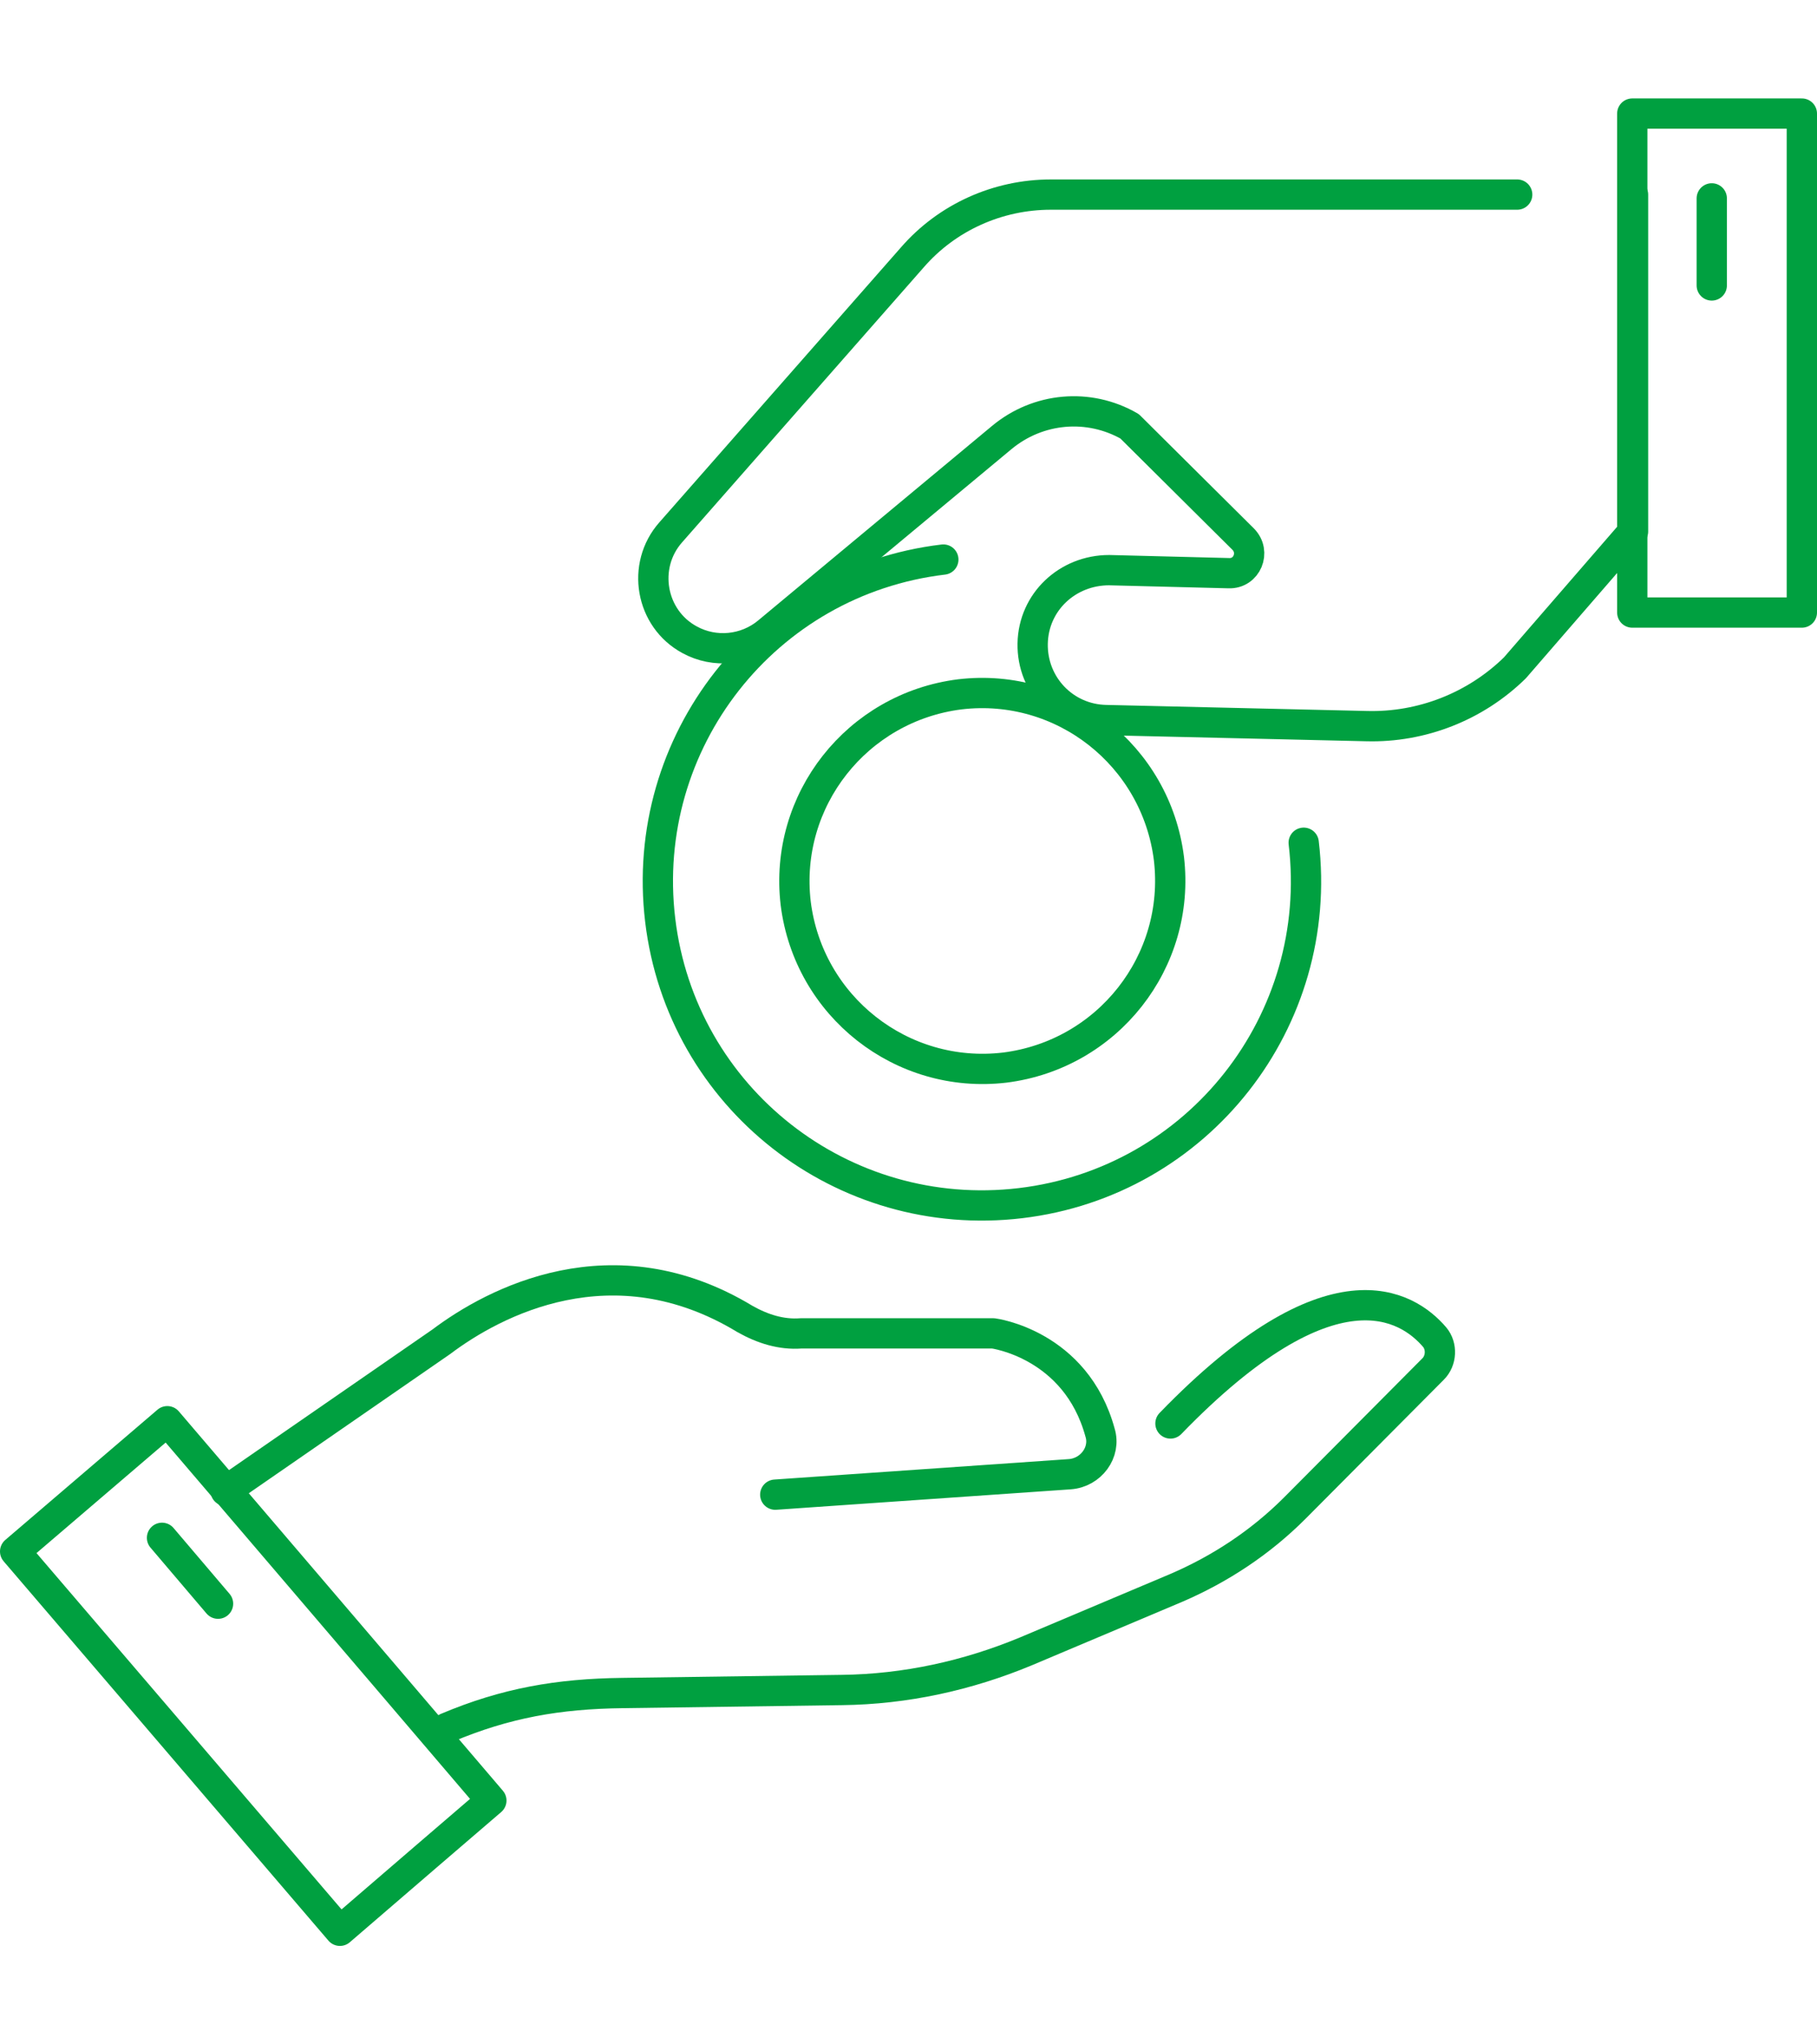 <?xml version="1.0" encoding="UTF-8"?>
<svg id="_レイヤー_2" xmlns="http://www.w3.org/2000/svg" version="1.1" viewBox="0 0 240 270">
  <!-- Generator: Adobe Illustrator 29.2.1, SVG Export Plug-In . SVG Version: 2.1.0 Build 116)  -->
  <defs>
    <style>
      .st0 {
        fill: none;
        stroke: #00a040;
        stroke-linecap: round;
        stroke-linejoin: round;
        stroke-width: 4px;
      }
    </style>
  </defs>
  <g id="Icons">
    <g id="Receiving_money">
      <path class="st0" d="M102.4,197.4l38.9-2.7c2.8-.2,4.8-2.9,4-5.5-3.2-11.7-14.1-13.1-14.1-13.1h-25.4c-2.6.2-5.1-.6-7.4-1.9-17.5-10.6-33.2-2.2-40.1,3l-28.5,19.7"/>
      <path class="st0" d="M59,228.2c7.8-3.3,14.8-4.5,23.2-4.6l29-.4c8.4-.1,16.6-1.9,24.3-5.1l19.9-8.4c5.8-2.5,11.1-6,15.6-10.5l18.3-18.4c1.1-1.1,1.2-3,.2-4.2-3.6-4.2-13.6-10.6-34.9,11.4"/>
      <polygon class="st0" points="64.9 237.8 56.4 245.1 44.9 255 2 204.9 22.1 187.7 50.9 221.4 64.9 237.8"/>
      <line class="st0" x1="21.4" y1="203.1" x2="28.8" y2="211.8"/>
      <polygon class="st0" points="215.6 80.9 226.8 80.9 238 80.9 238 15 215.6 15 215.6 59.3 215.6 80.9"/>
      <line class="st0" x1="226.1" y1="26.2" x2="226.1" y2="37.7"/>
      <path class="st0" d="M105.1,119.3c-1.6-13.6,8.1-25.9,21.7-27.6,13.6-1.6,25.9,8.1,27.6,21.7,1.6,13.6-8.1,25.9-21.7,27.6-13.6,1.6-25.9-8.1-27.6-21.7h0Z"/>
      <path class="st0" d="M200.4,25.7h-61.6c-7,0-13.7,3-18.3,8.3l-31.9,36.3c-3.9,4.4-2.7,11.4,2.5,14.2h0c3.3,1.8,7.4,1.4,10.3-1l30.9-25.7c4.8-4,11.5-4.6,16.9-1.5l15,14.9c1.7,1.7.5,4.6-1.9,4.5l-15.8-.4c-5.5,0-10,4.2-10.1,9.7h0c-.1,5.5,4.2,10,9.7,10.1l34.4.8c7.3.2,14.4-2.6,19.6-7.7l15.6-18V25.7"/>
      <path class="st0" d="M172.2,111.3c2.8,23.5-13.9,44.8-37.4,47.6-23.5,2.8-44.8-13.9-47.6-37.4-2.8-23.5,13.9-44.8,37.4-47.6"/>
    </g>
  </g>
</svg>